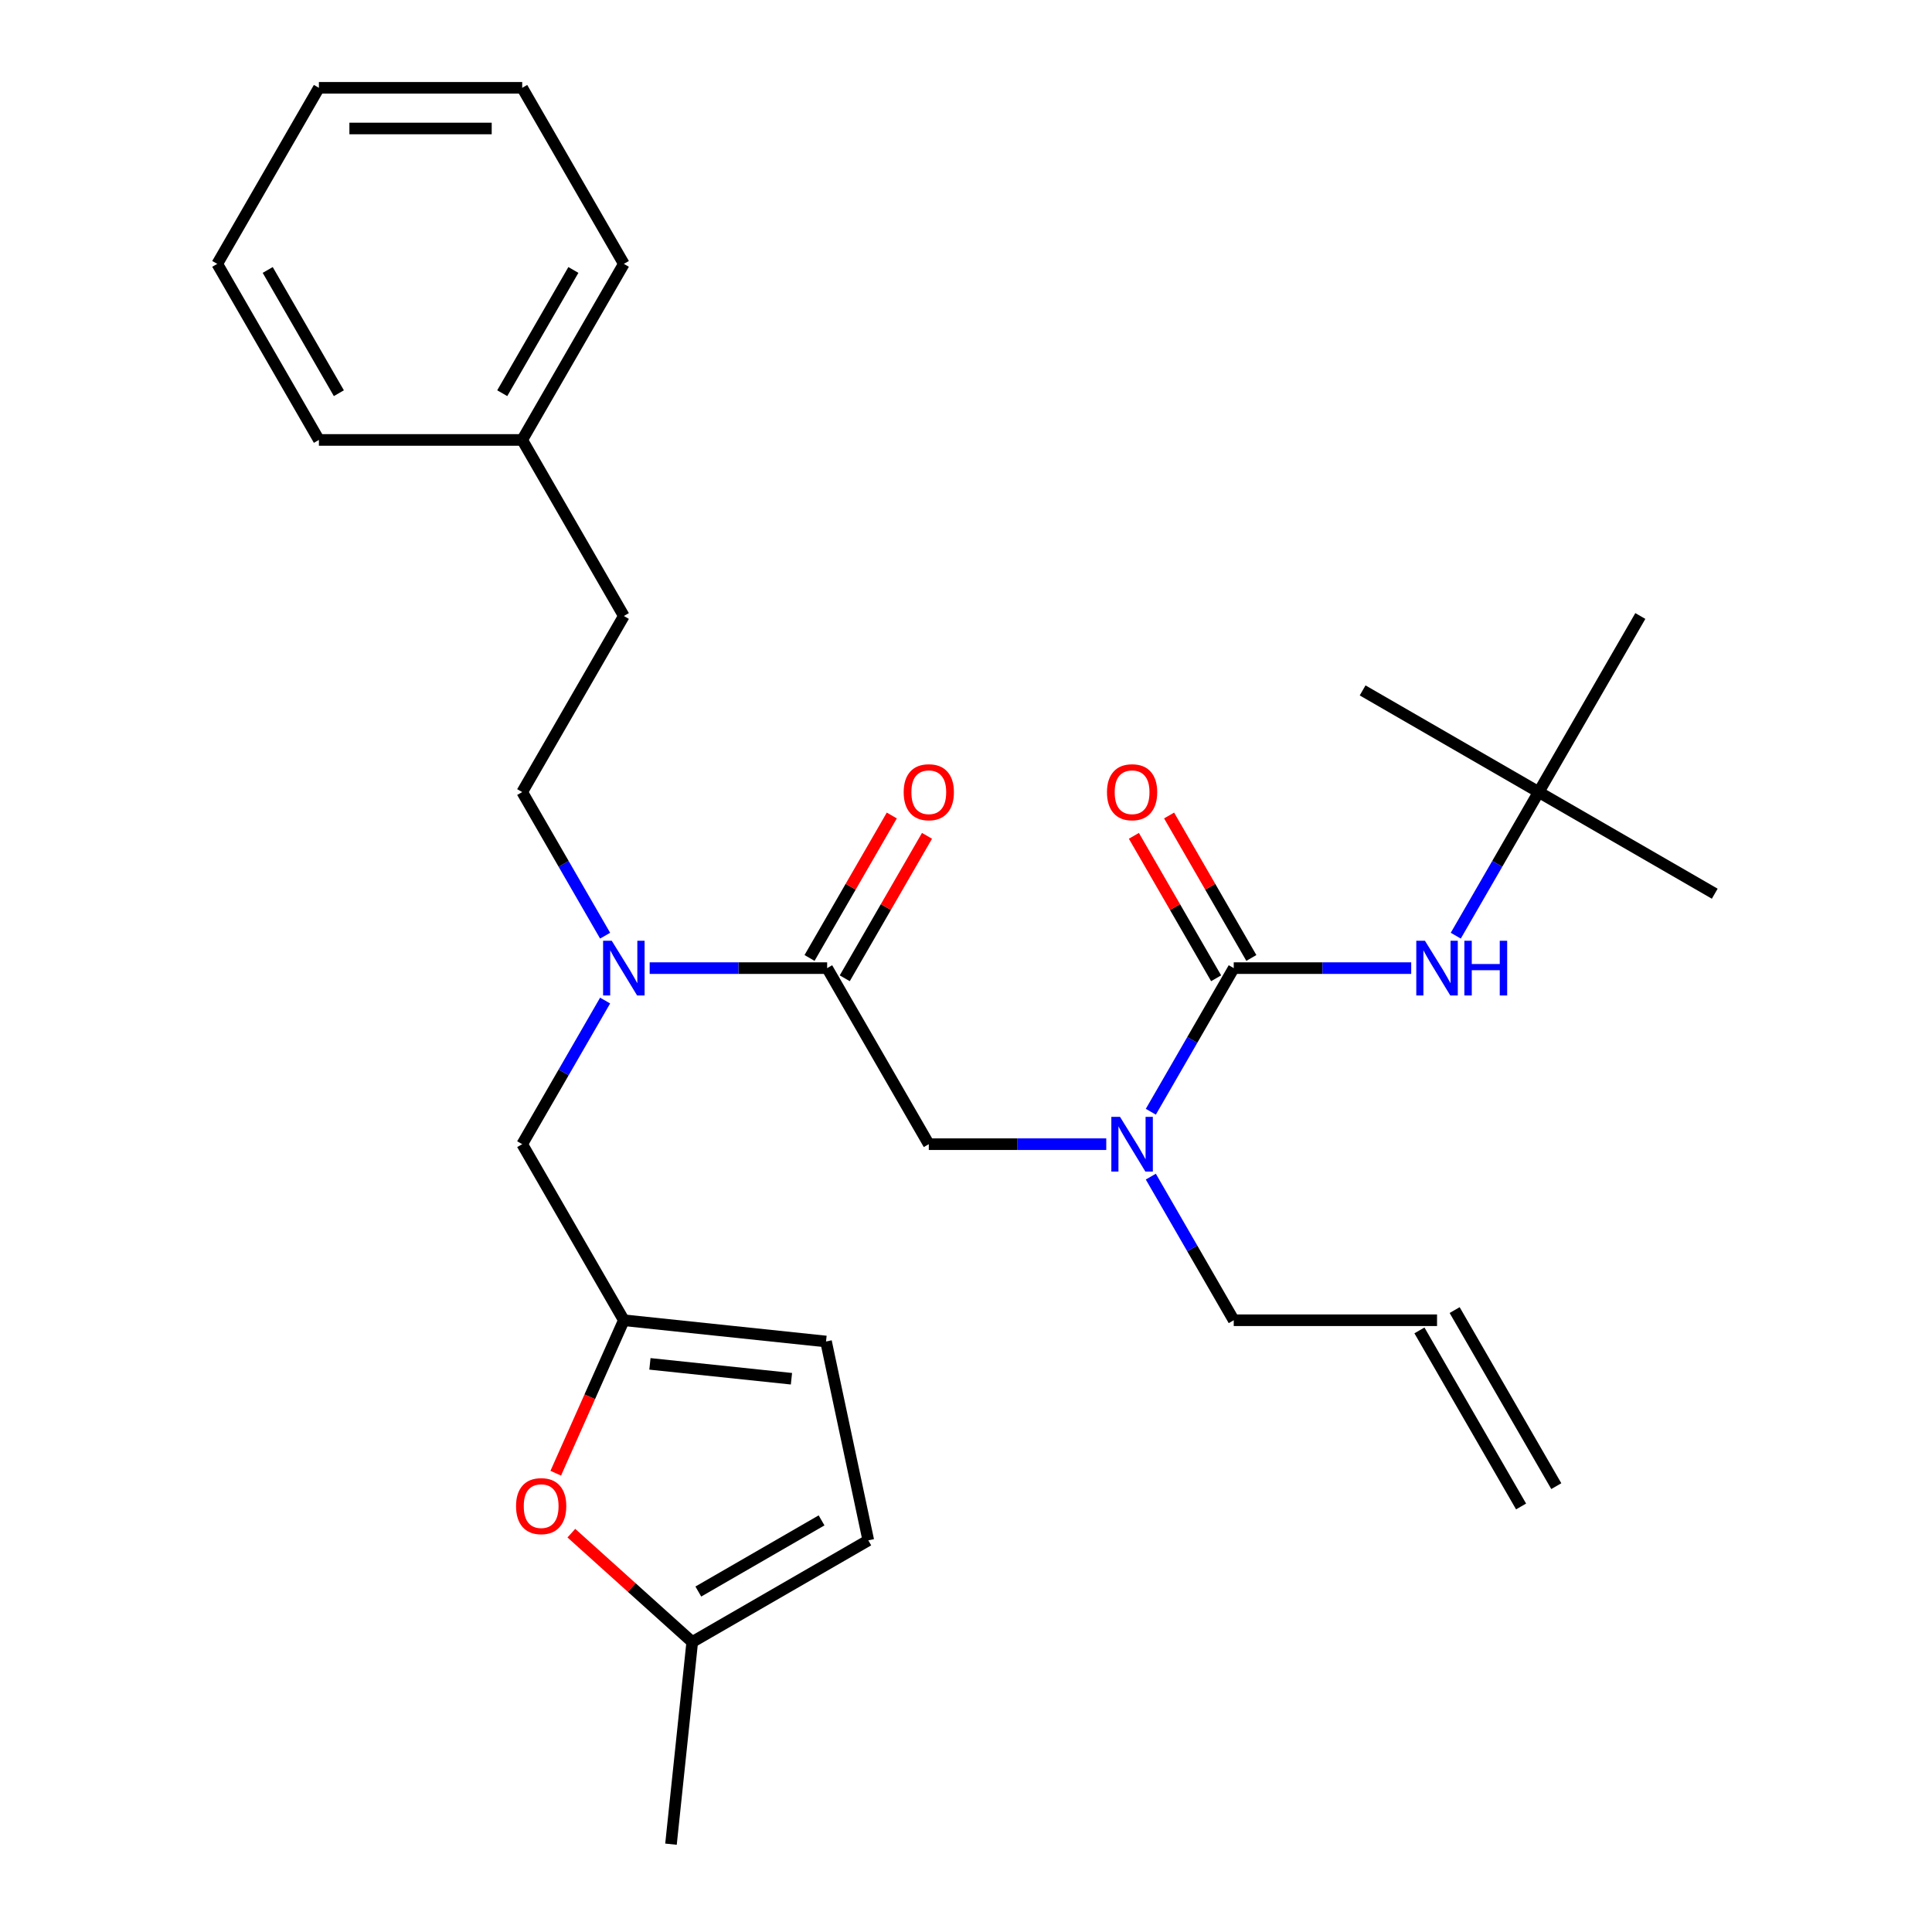 <?xml version='1.0' encoding='iso-8859-1'?>
<svg version='1.1' baseProfile='full'
              xmlns='http://www.w3.org/2000/svg'
                      xmlns:rdkit='http://www.rdkit.org/xml'
                      xmlns:xlink='http://www.w3.org/1999/xlink'
                  xml:space='preserve'
width='1000px' height='1000px' viewBox='0 0 1000 1000'>
<!-- END OF HEADER -->
<rect style='opacity:1.0;fill:#FFFFFF;stroke:none' width='1000' height='1000' x='0' y='0'> </rect>
<path class='bond-0' d='M 796.422,409.97 L 887.55,462.583' style='fill:none;fill-rule:evenodd;stroke:#000000;stroke-width:6px;stroke-linecap:butt;stroke-linejoin:miter;stroke-opacity:1' />
<path class='bond-1' d='M 796.422,409.97 L 705.293,357.356' style='fill:none;fill-rule:evenodd;stroke:#000000;stroke-width:6px;stroke-linecap:butt;stroke-linejoin:miter;stroke-opacity:1' />
<path class='bond-2' d='M 796.422,409.97 L 849.035,318.841' style='fill:none;fill-rule:evenodd;stroke:#000000;stroke-width:6px;stroke-linecap:butt;stroke-linejoin:miter;stroke-opacity:1' />
<path class='bond-3' d='M 796.422,409.97 L 774.962,447.139' style='fill:none;fill-rule:evenodd;stroke:#000000;stroke-width:6px;stroke-linecap:butt;stroke-linejoin:miter;stroke-opacity:1' />
<path class='bond-3' d='M 774.962,447.139 L 753.502,484.308' style='fill:none;fill-rule:evenodd;stroke:#0000FF;stroke-width:6px;stroke-linecap:butt;stroke-linejoin:miter;stroke-opacity:1' />
<path class='bond-4' d='M 428.129,501.098 L 382.201,501.098' style='fill:none;fill-rule:evenodd;stroke:#000000;stroke-width:6px;stroke-linecap:butt;stroke-linejoin:miter;stroke-opacity:1' />
<path class='bond-4' d='M 382.201,501.098 L 336.273,501.098' style='fill:none;fill-rule:evenodd;stroke:#0000FF;stroke-width:6px;stroke-linecap:butt;stroke-linejoin:miter;stroke-opacity:1' />
<path class='bond-5' d='M 428.129,501.098 L 480.742,592.227' style='fill:none;fill-rule:evenodd;stroke:#000000;stroke-width:6px;stroke-linecap:butt;stroke-linejoin:miter;stroke-opacity:1' />
<path class='bond-6' d='M 437.242,506.36 L 458.528,469.491' style='fill:none;fill-rule:evenodd;stroke:#000000;stroke-width:6px;stroke-linecap:butt;stroke-linejoin:miter;stroke-opacity:1' />
<path class='bond-6' d='M 458.528,469.491 L 479.815,432.622' style='fill:none;fill-rule:evenodd;stroke:#FF0000;stroke-width:6px;stroke-linecap:butt;stroke-linejoin:miter;stroke-opacity:1' />
<path class='bond-6' d='M 419.016,495.837 L 440.302,458.968' style='fill:none;fill-rule:evenodd;stroke:#000000;stroke-width:6px;stroke-linecap:butt;stroke-linejoin:miter;stroke-opacity:1' />
<path class='bond-6' d='M 440.302,458.968 L 461.589,422.099' style='fill:none;fill-rule:evenodd;stroke:#FF0000;stroke-width:6px;stroke-linecap:butt;stroke-linejoin:miter;stroke-opacity:1' />
<path class='bond-7' d='M 480.742,592.227 L 526.67,592.227' style='fill:none;fill-rule:evenodd;stroke:#000000;stroke-width:6px;stroke-linecap:butt;stroke-linejoin:miter;stroke-opacity:1' />
<path class='bond-7' d='M 526.67,592.227 L 572.598,592.227' style='fill:none;fill-rule:evenodd;stroke:#0000FF;stroke-width:6px;stroke-linecap:butt;stroke-linejoin:miter;stroke-opacity:1' />
<path class='bond-8' d='M 595.663,575.437 L 617.122,538.268' style='fill:none;fill-rule:evenodd;stroke:#0000FF;stroke-width:6px;stroke-linecap:butt;stroke-linejoin:miter;stroke-opacity:1' />
<path class='bond-8' d='M 617.122,538.268 L 638.582,501.098' style='fill:none;fill-rule:evenodd;stroke:#000000;stroke-width:6px;stroke-linecap:butt;stroke-linejoin:miter;stroke-opacity:1' />
<path class='bond-9' d='M 595.663,609.018 L 617.122,646.187' style='fill:none;fill-rule:evenodd;stroke:#0000FF;stroke-width:6px;stroke-linecap:butt;stroke-linejoin:miter;stroke-opacity:1' />
<path class='bond-9' d='M 617.122,646.187 L 638.582,683.356' style='fill:none;fill-rule:evenodd;stroke:#000000;stroke-width:6px;stroke-linecap:butt;stroke-linejoin:miter;stroke-opacity:1' />
<path class='bond-10' d='M 638.582,501.098 L 684.51,501.098' style='fill:none;fill-rule:evenodd;stroke:#000000;stroke-width:6px;stroke-linecap:butt;stroke-linejoin:miter;stroke-opacity:1' />
<path class='bond-10' d='M 684.51,501.098 L 730.438,501.098' style='fill:none;fill-rule:evenodd;stroke:#0000FF;stroke-width:6px;stroke-linecap:butt;stroke-linejoin:miter;stroke-opacity:1' />
<path class='bond-11' d='M 647.695,495.837 L 626.408,458.968' style='fill:none;fill-rule:evenodd;stroke:#000000;stroke-width:6px;stroke-linecap:butt;stroke-linejoin:miter;stroke-opacity:1' />
<path class='bond-11' d='M 626.408,458.968 L 605.122,422.099' style='fill:none;fill-rule:evenodd;stroke:#FF0000;stroke-width:6px;stroke-linecap:butt;stroke-linejoin:miter;stroke-opacity:1' />
<path class='bond-11' d='M 629.469,506.36 L 608.183,469.491' style='fill:none;fill-rule:evenodd;stroke:#000000;stroke-width:6px;stroke-linecap:butt;stroke-linejoin:miter;stroke-opacity:1' />
<path class='bond-11' d='M 608.183,469.491 L 586.896,432.622' style='fill:none;fill-rule:evenodd;stroke:#FF0000;stroke-width:6px;stroke-linecap:butt;stroke-linejoin:miter;stroke-opacity:1' />
<path class='bond-12' d='M 805.534,769.224 L 752.921,678.095' style='fill:none;fill-rule:evenodd;stroke:#000000;stroke-width:6px;stroke-linecap:butt;stroke-linejoin:miter;stroke-opacity:1' />
<path class='bond-12' d='M 787.309,779.746 L 734.695,688.617' style='fill:none;fill-rule:evenodd;stroke:#000000;stroke-width:6px;stroke-linecap:butt;stroke-linejoin:miter;stroke-opacity:1' />
<path class='bond-13' d='M 270.289,592.227 L 322.903,683.356' style='fill:none;fill-rule:evenodd;stroke:#000000;stroke-width:6px;stroke-linecap:butt;stroke-linejoin:miter;stroke-opacity:1' />
<path class='bond-14' d='M 270.289,592.227 L 291.749,555.058' style='fill:none;fill-rule:evenodd;stroke:#000000;stroke-width:6px;stroke-linecap:butt;stroke-linejoin:miter;stroke-opacity:1' />
<path class='bond-14' d='M 291.749,555.058 L 313.208,517.889' style='fill:none;fill-rule:evenodd;stroke:#0000FF;stroke-width:6px;stroke-linecap:butt;stroke-linejoin:miter;stroke-opacity:1' />
<path class='bond-15' d='M 313.208,484.308 L 291.749,447.139' style='fill:none;fill-rule:evenodd;stroke:#0000FF;stroke-width:6px;stroke-linecap:butt;stroke-linejoin:miter;stroke-opacity:1' />
<path class='bond-15' d='M 291.749,447.139 L 270.289,409.97' style='fill:none;fill-rule:evenodd;stroke:#000000;stroke-width:6px;stroke-linecap:butt;stroke-linejoin:miter;stroke-opacity:1' />
<path class='bond-16' d='M 743.808,683.356 L 638.582,683.356' style='fill:none;fill-rule:evenodd;stroke:#000000;stroke-width:6px;stroke-linecap:butt;stroke-linejoin:miter;stroke-opacity:1' />
<path class='bond-17' d='M 295.734,793.559 L 327.018,821.727' style='fill:none;fill-rule:evenodd;stroke:#FF0000;stroke-width:6px;stroke-linecap:butt;stroke-linejoin:miter;stroke-opacity:1' />
<path class='bond-17' d='M 327.018,821.727 L 358.302,849.895' style='fill:none;fill-rule:evenodd;stroke:#000000;stroke-width:6px;stroke-linecap:butt;stroke-linejoin:miter;stroke-opacity:1' />
<path class='bond-18' d='M 287.65,762.535 L 305.276,722.945' style='fill:none;fill-rule:evenodd;stroke:#FF0000;stroke-width:6px;stroke-linecap:butt;stroke-linejoin:miter;stroke-opacity:1' />
<path class='bond-18' d='M 305.276,722.945 L 322.903,683.356' style='fill:none;fill-rule:evenodd;stroke:#000000;stroke-width:6px;stroke-linecap:butt;stroke-linejoin:miter;stroke-opacity:1' />
<path class='bond-19' d='M 358.302,849.895 L 449.43,797.282' style='fill:none;fill-rule:evenodd;stroke:#000000;stroke-width:6px;stroke-linecap:butt;stroke-linejoin:miter;stroke-opacity:1' />
<path class='bond-19' d='M 361.448,823.778 L 425.238,786.948' style='fill:none;fill-rule:evenodd;stroke:#000000;stroke-width:6px;stroke-linecap:butt;stroke-linejoin:miter;stroke-opacity:1' />
<path class='bond-20' d='M 358.302,849.895 L 347.302,954.545' style='fill:none;fill-rule:evenodd;stroke:#000000;stroke-width:6px;stroke-linecap:butt;stroke-linejoin:miter;stroke-opacity:1' />
<path class='bond-21' d='M 449.43,797.282 L 427.553,694.355' style='fill:none;fill-rule:evenodd;stroke:#000000;stroke-width:6px;stroke-linecap:butt;stroke-linejoin:miter;stroke-opacity:1' />
<path class='bond-22' d='M 427.553,694.355 L 322.903,683.356' style='fill:none;fill-rule:evenodd;stroke:#000000;stroke-width:6px;stroke-linecap:butt;stroke-linejoin:miter;stroke-opacity:1' />
<path class='bond-22' d='M 409.655,713.635 L 336.4,705.936' style='fill:none;fill-rule:evenodd;stroke:#000000;stroke-width:6px;stroke-linecap:butt;stroke-linejoin:miter;stroke-opacity:1' />
<path class='bond-23' d='M 270.289,227.712 L 322.903,318.841' style='fill:none;fill-rule:evenodd;stroke:#000000;stroke-width:6px;stroke-linecap:butt;stroke-linejoin:miter;stroke-opacity:1' />
<path class='bond-24' d='M 270.289,227.712 L 322.903,136.583' style='fill:none;fill-rule:evenodd;stroke:#000000;stroke-width:6px;stroke-linecap:butt;stroke-linejoin:miter;stroke-opacity:1' />
<path class='bond-24' d='M 259.956,203.52 L 296.785,139.73' style='fill:none;fill-rule:evenodd;stroke:#000000;stroke-width:6px;stroke-linecap:butt;stroke-linejoin:miter;stroke-opacity:1' />
<path class='bond-25' d='M 270.289,227.712 L 165.063,227.712' style='fill:none;fill-rule:evenodd;stroke:#000000;stroke-width:6px;stroke-linecap:butt;stroke-linejoin:miter;stroke-opacity:1' />
<path class='bond-26' d='M 270.289,409.97 L 322.903,318.841' style='fill:none;fill-rule:evenodd;stroke:#000000;stroke-width:6px;stroke-linecap:butt;stroke-linejoin:miter;stroke-opacity:1' />
<path class='bond-27' d='M 322.903,136.583 L 270.289,45.455' style='fill:none;fill-rule:evenodd;stroke:#000000;stroke-width:6px;stroke-linecap:butt;stroke-linejoin:miter;stroke-opacity:1' />
<path class='bond-28' d='M 165.063,227.712 L 112.45,136.583' style='fill:none;fill-rule:evenodd;stroke:#000000;stroke-width:6px;stroke-linecap:butt;stroke-linejoin:miter;stroke-opacity:1' />
<path class='bond-28' d='M 175.397,203.52 L 138.567,139.73' style='fill:none;fill-rule:evenodd;stroke:#000000;stroke-width:6px;stroke-linecap:butt;stroke-linejoin:miter;stroke-opacity:1' />
<path class='bond-29' d='M 270.289,45.455 L 165.063,45.455' style='fill:none;fill-rule:evenodd;stroke:#000000;stroke-width:6px;stroke-linecap:butt;stroke-linejoin:miter;stroke-opacity:1' />
<path class='bond-29' d='M 254.505,66.5 L 180.847,66.5' style='fill:none;fill-rule:evenodd;stroke:#000000;stroke-width:6px;stroke-linecap:butt;stroke-linejoin:miter;stroke-opacity:1' />
<path class='bond-30' d='M 112.45,136.583 L 165.063,45.455' style='fill:none;fill-rule:evenodd;stroke:#000000;stroke-width:6px;stroke-linecap:butt;stroke-linejoin:miter;stroke-opacity:1' />
<path  class='atom-3' d='M 467.742 410.05
Q 467.742 403.25, 471.102 399.45
Q 474.462 395.65, 480.742 395.65
Q 487.022 395.65, 490.382 399.45
Q 493.742 403.25, 493.742 410.05
Q 493.742 416.93, 490.342 420.85
Q 486.942 424.73, 480.742 424.73
Q 474.502 424.73, 471.102 420.85
Q 467.742 416.97, 467.742 410.05
M 480.742 421.53
Q 485.062 421.53, 487.382 418.65
Q 489.742 415.73, 489.742 410.05
Q 489.742 404.49, 487.382 401.69
Q 485.062 398.85, 480.742 398.85
Q 476.422 398.85, 474.062 401.65
Q 471.742 404.45, 471.742 410.05
Q 471.742 415.77, 474.062 418.65
Q 476.422 421.53, 480.742 421.53
' fill='#FF0000'/>
<path  class='atom-4' d='M 579.709 578.067
L 588.989 593.067
Q 589.909 594.547, 591.389 597.227
Q 592.869 599.907, 592.949 600.067
L 592.949 578.067
L 596.709 578.067
L 596.709 606.387
L 592.829 606.387
L 582.869 589.987
Q 581.709 588.067, 580.469 585.867
Q 579.269 583.667, 578.909 582.987
L 578.909 606.387
L 575.229 606.387
L 575.229 578.067
L 579.709 578.067
' fill='#0000FF'/>
<path  class='atom-6' d='M 737.548 486.938
L 746.828 501.938
Q 747.748 503.418, 749.228 506.098
Q 750.708 508.778, 750.788 508.938
L 750.788 486.938
L 754.548 486.938
L 754.548 515.258
L 750.668 515.258
L 740.708 498.858
Q 739.548 496.938, 738.308 494.738
Q 737.108 492.538, 736.748 491.858
L 736.748 515.258
L 733.068 515.258
L 733.068 486.938
L 737.548 486.938
' fill='#0000FF'/>
<path  class='atom-6' d='M 757.948 486.938
L 761.788 486.938
L 761.788 498.978
L 776.268 498.978
L 776.268 486.938
L 780.108 486.938
L 780.108 515.258
L 776.268 515.258
L 776.268 502.178
L 761.788 502.178
L 761.788 515.258
L 757.948 515.258
L 757.948 486.938
' fill='#0000FF'/>
<path  class='atom-7' d='M 572.969 410.05
Q 572.969 403.25, 576.329 399.45
Q 579.689 395.65, 585.969 395.65
Q 592.249 395.65, 595.609 399.45
Q 598.969 403.25, 598.969 410.05
Q 598.969 416.93, 595.569 420.85
Q 592.169 424.73, 585.969 424.73
Q 579.729 424.73, 576.329 420.85
Q 572.969 416.97, 572.969 410.05
M 585.969 421.53
Q 590.289 421.53, 592.609 418.65
Q 594.969 415.73, 594.969 410.05
Q 594.969 404.49, 592.609 401.69
Q 590.289 398.85, 585.969 398.85
Q 581.649 398.85, 579.289 401.65
Q 576.969 404.45, 576.969 410.05
Q 576.969 415.77, 579.289 418.65
Q 581.649 421.53, 585.969 421.53
' fill='#FF0000'/>
<path  class='atom-12' d='M 316.643 486.938
L 325.923 501.938
Q 326.843 503.418, 328.323 506.098
Q 329.803 508.778, 329.883 508.938
L 329.883 486.938
L 333.643 486.938
L 333.643 515.258
L 329.763 515.258
L 319.803 498.858
Q 318.643 496.938, 317.403 494.738
Q 316.203 492.538, 315.843 491.858
L 315.843 515.258
L 312.163 515.258
L 312.163 486.938
L 316.643 486.938
' fill='#0000FF'/>
<path  class='atom-15' d='M 267.103 779.565
Q 267.103 772.765, 270.463 768.965
Q 273.823 765.165, 280.103 765.165
Q 286.383 765.165, 289.743 768.965
Q 293.103 772.765, 293.103 779.565
Q 293.103 786.445, 289.703 790.365
Q 286.303 794.245, 280.103 794.245
Q 273.863 794.245, 270.463 790.365
Q 267.103 786.485, 267.103 779.565
M 280.103 791.045
Q 284.423 791.045, 286.743 788.165
Q 289.103 785.245, 289.103 779.565
Q 289.103 774.005, 286.743 771.205
Q 284.423 768.365, 280.103 768.365
Q 275.783 768.365, 273.423 771.165
Q 271.103 773.965, 271.103 779.565
Q 271.103 785.285, 273.423 788.165
Q 275.783 791.045, 280.103 791.045
' fill='#FF0000'/>
</svg>
